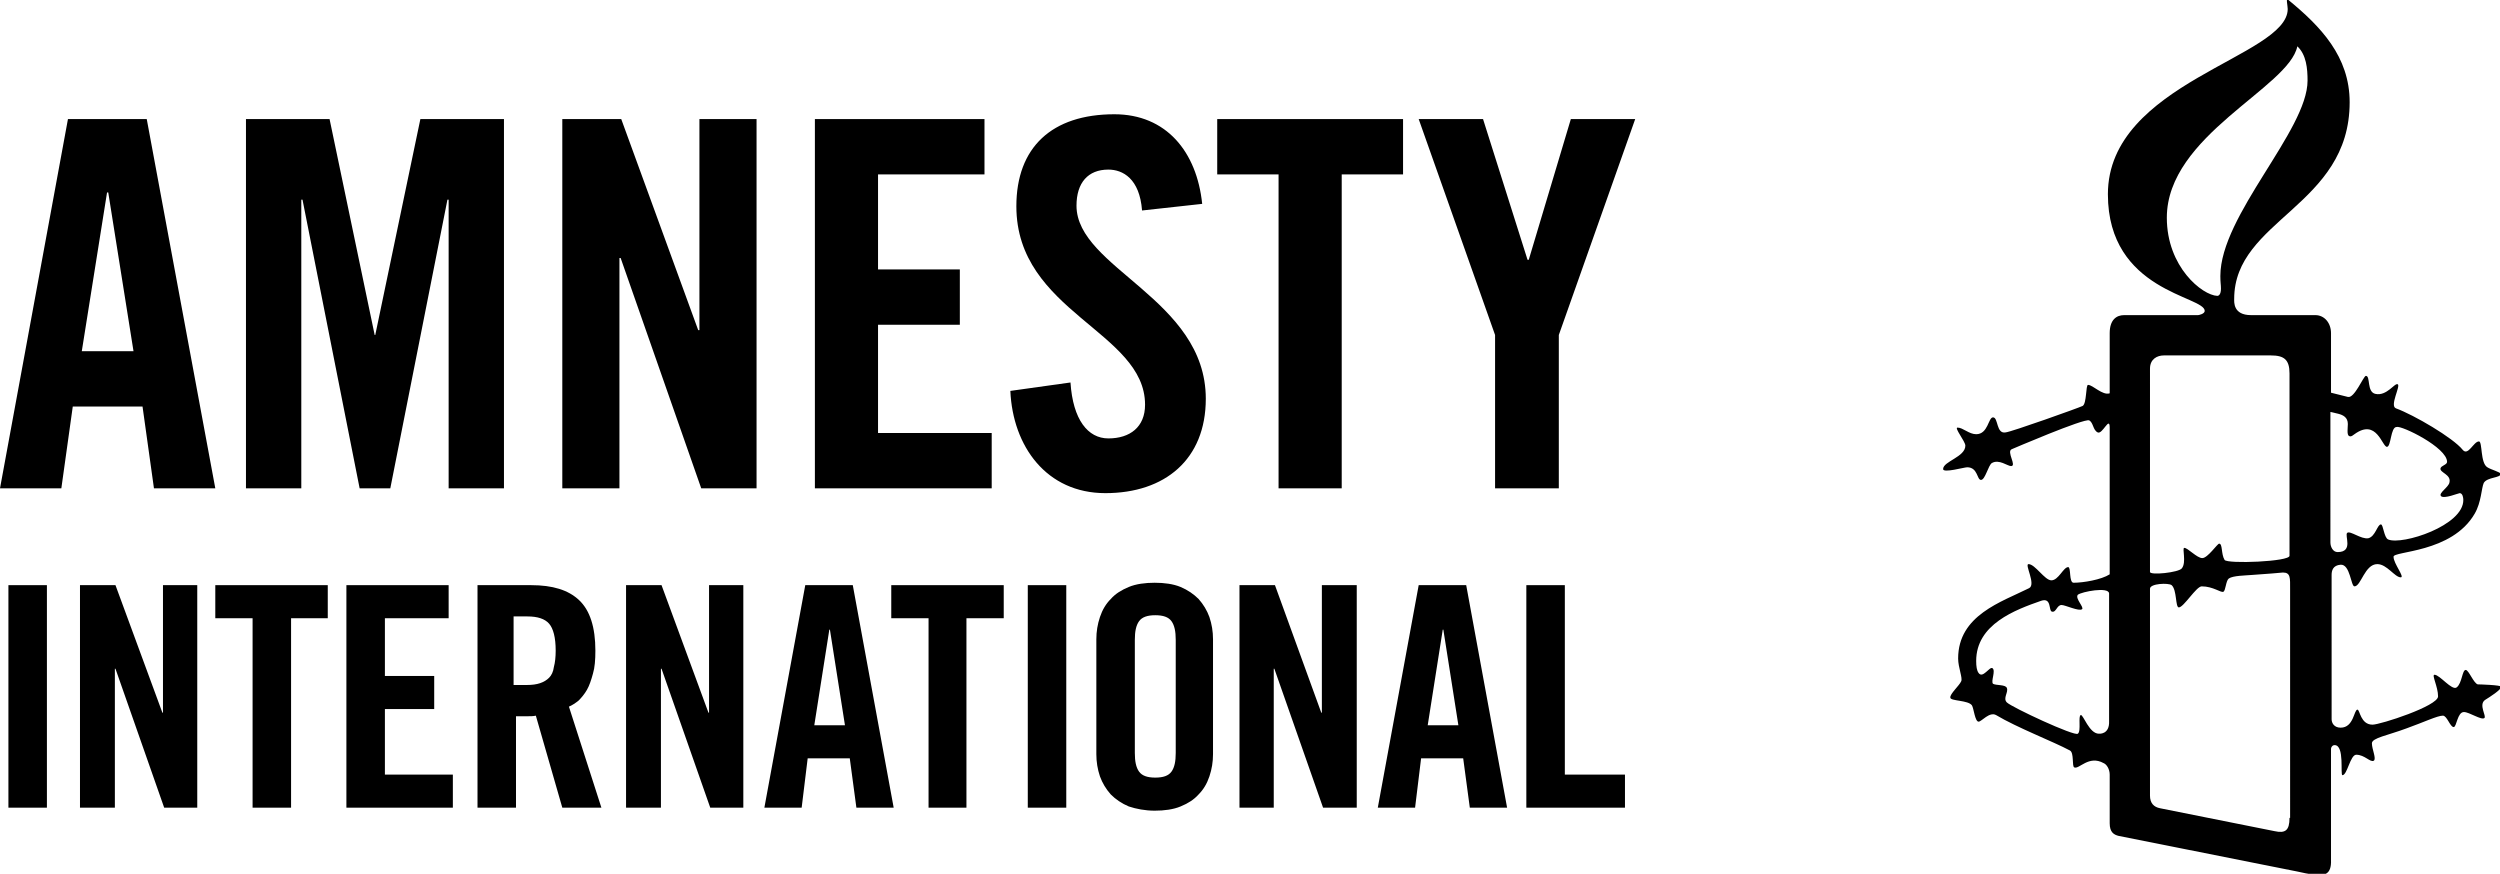 <?xml version="1.0" encoding="utf-8"?>
<!-- Generator: Adobe Illustrator 27.6.1, SVG Export Plug-In . SVG Version: 6.00 Build 0)  -->
<svg version="1.1" id="Layer_1" xmlns="http://www.w3.org/2000/svg" xmlns:xlink="http://www.w3.org/1999/xlink" x="0px" y="0px"
	 viewBox="0 0 415.7 145.3" style="enable-background:new 0 0 415.7 145.3;" xml:space="preserve">
<g>
	<path d="M13.6,58.4L17.8,32h0.2l4.2,26.4H13.6z M11.3,19.8L0,81.2h10.2l1.9-13.6h11.6l1.9,13.6h10.2L24.4,19.8H11.3z"/>
	<polygon points="50.1,33.2 50.3,33.2 59.8,81.2 64.9,81.2 74.4,33.2 74.6,33.2 74.6,81.2 83.8,81.2 83.8,19.8 69.9,19.8 62.4,55.7 
		62.3,55.7 54.8,19.8 40.9,19.8 40.9,81.2 50.1,81.2 	"/>
	<polygon points="116.3,54.9 116.1,54.9 103.3,19.8 93.5,19.8 93.5,81.2 103,81.2 103,42.9 103.2,42.9 116.6,81.2 125.8,81.2 
		125.8,19.8 116.3,19.8 	"/>
	<polygon points="164.9,72 146,72 146,54 159.6,54 159.6,44.8 146,44.8 146,29 163.7,29 163.7,19.8 135.5,19.8 135.5,81.2 
		164.9,81.2 	"/>
	<path d="M179,34.2c0-3.8,1.9-6,5.3-6c2.4,0,5.2,1.5,5.6,6.8l10-1.1c-0.9-8.7-6-14.9-14.6-14.9c-10.4,0-16.3,5.5-16.3,15.3
		c0,17.6,21.4,20.8,21.4,33c0,3.7-2.5,5.6-6.1,5.6c-3.4,0-5.9-3.1-6.3-9.3l-10,1.4c0.4,9.2,6,17,15.8,17c9.9,0,16.7-5.6,16.7-15.7
		C200.5,49.7,179,44.6,179,34.2"/>
	<polygon points="212.6,81.2 223.1,81.2 223.1,29 233.3,29 233.3,19.8 202.4,19.8 202.4,29 212.6,29 	"/>
	<polygon points="254.2,43.2 254,43.2 246.6,19.8 235.9,19.8 248.6,55.7 248.6,81.2 259.2,81.2 259.2,55.7 271.9,19.8 261.2,19.8 	
		"/>
	<path d="M397.1,89.7c-0.7-0.3-0.8-2.5-1.2-2.5c-0.6,0-0.9,2-2.1,2.3c-1.2,0.2-3-1.3-3.5-0.9c-0.5,0.4,1.1,3.2-1.6,3.2
		c-0.8,0-1.2-0.9-1.2-1.6V68.5c0,0,0.1,0,1.3,0.3c0.8,0.2,1.6,0.6,1.6,1.7c0,0.6-0.2,1.8,0.2,2c0.4,0.2,0.7-0.2,0.9-0.3
		c3.7-2.7,4.6,2.1,5.4,2.1c0.7,0,0.6-3.3,1.6-3.3c0.8-0.3,8.4,3.4,8.4,5.8c0,0.5-1,0.6-1.1,1.1c-0.1,0.7,1.8,1,1.5,2.3
		c-0.1,0.8-1.9,1.8-1.4,2.3c0.5,0.5,2.9-0.5,3.1-0.5c0.5,0,0.6,0.8,0.6,1.1C409.7,87.4,399.4,90.7,397.1,89.7 M369.9,93.1
		c-0.6-1-0.3-2.7-0.9-2.7c-0.3,0-1.9,2.4-2.8,2.4c-0.9,0-2.4-1.7-3-1.7c-0.4,0,0.4,2.4-0.4,3.4c-0.5,0.7-5.3,1.2-5.3,0.6V61.3
		c0-1.6,1.2-2.2,2.3-2.2l17.8,0c2.2,0,3.1,0.7,3.1,3l0,30.3C380.8,93.4,370.3,93.8,369.9,93.1 M380.7,136c0,2.1-0.7,2.6-2.5,2.2
		l-19-3.8c-1.1-0.2-1.7-0.9-1.7-2.1V97.9c0-0.9,3.1-1,3.6-0.6c0.9,0.8,0.6,3.7,1.2,3.7c0.8,0,2.9-3.5,3.8-3.5c1.9,0,3.2,1.1,3.6,0.9
		c0.4-0.2,0.4-1.8,0.9-2.2c0.7-0.5,2.8-0.5,3.9-0.6c1.8-0.1,5.1-0.4,5.1-0.4c1.3,0,1.2,0.9,1.2,2.8V136z M360.3,36.2
		c0-13.7,20.3-21.6,21.7-28.5c1.5,1.4,1.7,3.7,1.7,5.7c0,8.3-14.5,22.4-14.5,32.5c0,1.1,0.1,1.4,0.1,2.1c0,1-0.4,1.2-0.6,1.2
		C366.2,49.1,360.3,44.4,360.3,36.2 M349,122c-1.6,0-2.6-3.2-3-3.1c-0.5,0.1,0.1,2.7-0.5,3.1c-0.5,0.5-11-4.4-11.8-5.2
		c-0.7-0.7,0.3-1.7,0-2.4c-0.2-0.6-1.8-0.4-2.3-0.7c-0.4-0.4,0.5-2.2-0.1-2.6c-0.5-0.3-1.6,1.8-2.3,0.8c-0.3-0.4-0.4-1.1-0.4-2
		c0-6.1,6.5-8.5,10.8-10c1.8-0.6,1.2,1.7,1.8,1.8c0.7,0.2,0.8-1.1,1.6-1.1c0.6,0,2.9,1.1,3.4,0.7c0.4-0.3-1.2-1.8-0.7-2.4
		c0.6-0.5,5.2-1.4,5.2-0.2l0,21.2C350.8,122.2,349,122,349,122 M411.5,85.4c1.1-1.9,1.1-4.2,1.5-5.1c0.6-1,2.8-0.8,2.8-1.5
		c0-0.3-1.6-0.7-2.2-1.1c-1.2-0.7-0.8-4.3-1.4-4.3c-0.9,0-1.8,2.5-2.7,1.4c-1.6-2-8.1-5.8-11.1-6.9c-1.1-0.4,0.8-3.7,0.3-4
		c-0.5-0.3-1.8,2-3.7,1.6c-1.5-0.3-0.8-3-1.6-3c-0.4,0-1.9,3.8-3,3.5c-1.2-0.3-2.8-0.7-2.8-0.7v-9.9c0-1.7-1.1-3-2.6-3h-10.7
		c-3,0-2.8-2.2-2.8-2.7c0-13.2,19.2-15.4,19.2-32.7c0-7.6-4.8-12.6-10.3-17.1c-0.3-0.2,0,1.1,0,1.6c0,8-29.9,12.2-29.9,30.8
		c0,16.2,16.1,16.9,16.1,19.4c0,0.5-1,0.7-1.1,0.7h-12.3c-1.3,0-2.4,0.8-2.4,3l0,10c-1.2,0.4-2.8-1.4-3.6-1.4
		c-0.4,0-0.2,3.1-0.9,3.5c-0.6,0.3-11.8,4.3-12.8,4.4c-1.6,0.3-1.2-2.5-2.1-2.5c-0.8,0-0.8,2.8-2.8,2.8c-1.2,0-2.2-1.1-3.1-1.1
		c-0.6,0,1.3,2.3,1.3,3c0,1.9-3.7,2.6-3.7,3.9c0,0.7,3.5-0.3,4-0.3c1.8,0,1.6,2.1,2.3,2.1c0.7,0,1.2-2.4,1.8-2.8
		c1.2-0.7,2.6,0.5,3.2,0.5c1,0-0.8-2.4,0.1-2.8c0,0,12.1-5.2,12.9-4.8c0.7,0.4,0.6,1.6,1.4,2c0.8,0.4,2-2.8,2-0.8v24.4
		c-1.4,0.9-4.4,1.4-6,1.4c-0.8,0-0.4-2.6-0.9-2.6c-0.8,0-1.6,2.2-2.8,2.2c-1.1,0-2.7-2.7-3.8-2.7c-0.7,0,1.3,3.4,0.1,4
		c-4.6,2.3-11.8,4.5-11.8,11.7c0,1.5,0.8,3.3,0.5,3.8c-0.3,0.7-1.9,2.1-1.8,2.7c0,0.6,3,0.4,3.6,1.3c0.3,0.5,0.5,2.7,1.1,2.7
		c0.5,0,1.8-1.7,2.9-1.1c3.5,2.1,9.5,4.4,12.3,5.9c0.7,0.4,0.3,2.6,0.7,2.8c0.8,0.4,2.4-2.1,4.9-0.7c0.5,0.2,1,1,1,1.9l0,8.1
		c0,1.5,0.7,1.9,1.5,2.1l29.6,5.9c0,0,2.6,0.6,3.5,0.6c1,0,2.3,0,2.2-2.5l0-18.5c0-0.2,0.2-0.6,0.6-0.6c1.7,0,0.9,5,1.3,5
		c0.8,0,1.3-3.4,2.3-3.4c1.4,0,2.3,1.3,2.9,1c0.5-0.3-0.3-1.9-0.3-2.9c0-0.9,2.6-1.3,5.8-2.5c2.8-1,5.1-2.1,6-2.1
		c0.7,0,1.2,1.9,1.8,1.9c0.5,0,0.6-2.5,1.7-2.5c0.9,0,2.9,1.4,3.4,1c0.4-0.3-1-2.2,0.1-3c0.8-0.5,2.7-1.7,2.7-2.2
		c0-0.3-3.7-0.4-3.9-0.4c-0.7-0.2-1.5-2.4-2-2.4c-0.6,0-0.6,2.2-1.5,2.9c-0.8,0.6-2.8-2.1-3.7-2.1c-0.5,0,0.6,2,0.6,3.6
		c0,1.6-9.6,4.7-10.9,4.7c-2,0-2.1-2.5-2.5-2.5c-0.6,0-0.6,3-2.8,3c-1.1,0-1.5-0.8-1.5-1.4V95.6c0-0.7,0.2-1.6,1.5-1.7
		c1.6-0.1,1.7,3.6,2.3,3.6c1.1,0,1.7-3.7,3.8-3.7c1.6,0,2.9,2.2,3.9,2.2c0.7,0-1.2-2.3-1.2-3.4C397.8,91.6,407.7,92,411.5,85.4"/>
	<rect x="1.4" y="97.3" width="6.4" height="37"/>
	<polygon points="13.3,134.3 13.3,97.3 19.2,97.3 27,118.5 27.1,118.5 27.1,97.3 32.8,97.3 32.8,134.3 27.3,134.3 19.2,111.2 
		19.1,111.2 19.1,134.3 	"/>
	<polygon points="42,102.8 35.8,102.8 35.8,97.3 54.5,97.3 54.5,102.8 48.4,102.8 48.4,134.3 42,134.3 	"/>
	<polygon points="57.6,134.3 57.6,97.3 74.6,97.3 74.6,102.8 64,102.8 64,112.4 72.2,112.4 72.2,117.9 64,117.9 64,128.8 
		75.3,128.8 75.3,134.3 	"/>
	<path d="M85.8,134.3h-6.4v-37h8.9c3.6,0,6.2,0.8,8,2.5c1.8,1.7,2.7,4.5,2.7,8.4c0,1.5-0.1,2.8-0.4,3.8c-0.3,1.1-0.6,2-1,2.7
		c-0.4,0.7-0.9,1.3-1.4,1.8c-0.5,0.4-1.1,0.8-1.6,1l5.4,16.8h-6.5L89.1,119c-0.4,0.1-0.9,0.1-1.5,0.1c-0.6,0-1.2,0-1.8,0V134.3z
		 M85.3,113.9h2.3c0.9,0,1.6-0.1,2.2-0.3c0.6-0.2,1.1-0.5,1.5-0.9s0.7-1,0.8-1.8c0.2-0.7,0.3-1.7,0.3-2.7c0-2.2-0.4-3.7-1.1-4.5
		s-1.9-1.2-3.6-1.2h-2.3V113.9z"/>
	<polygon points="104.1,134.3 104.1,97.3 110,97.3 117.8,118.5 117.9,118.5 117.9,97.3 123.6,97.3 123.6,134.3 118.1,134.3 
		110,111.2 109.9,111.2 109.9,134.3 	"/>
	<path d="M133.3,134.3h-6.2l6.8-37h7.9l6.8,37h-6.2l-1.1-8.2h-7L133.3,134.3z M135.4,120.6h5.1l-2.5-15.9h-0.1L135.4,120.6z"/>
	<polygon points="154.4,102.8 148.2,102.8 148.2,97.3 166.9,97.3 166.9,102.8 160.7,102.8 160.7,134.3 154.4,134.3 	"/>
	<rect x="170.9" y="97.3" width="6.4" height="37"/>
	<path d="M182.3,106.3c0-1.3,0.2-2.5,0.6-3.7c0.4-1.2,1-2.2,1.8-3c0.8-0.9,1.8-1.5,3-2c1.2-0.5,2.7-0.7,4.3-0.7s3.1,0.2,4.3,0.7
		c1.2,0.5,2.2,1.2,3,2c0.8,0.9,1.4,1.9,1.8,3c0.4,1.2,0.6,2.4,0.6,3.7v19.1c0,1.3-0.2,2.5-0.6,3.7c-0.4,1.2-1,2.2-1.8,3
		c-0.8,0.9-1.8,1.5-3,2c-1.2,0.5-2.7,0.7-4.3,0.7s-3.1-0.3-4.3-0.7c-1.2-0.5-2.2-1.2-3-2c-0.8-0.9-1.4-1.9-1.8-3
		c-0.4-1.2-0.6-2.4-0.6-3.7V106.3z M188.7,125.2c0,1.4,0.2,2.4,0.7,3.1c0.5,0.7,1.4,1,2.7,1s2.2-0.3,2.7-1c0.5-0.7,0.7-1.7,0.7-3.1
		v-18.8c0-1.4-0.2-2.4-0.7-3.1c-0.5-0.7-1.4-1-2.7-1s-2.2,0.3-2.7,1c-0.5,0.7-0.7,1.7-0.7,3.1V125.2z"/>
	<polygon points="206.1,134.3 206.1,97.3 212,97.3 219.7,118.5 219.8,118.5 219.8,97.3 225.6,97.3 225.6,134.3 220,134.3 
		211.9,111.2 211.8,111.2 211.8,134.3 	"/>
	<path d="M235.3,134.3h-6.2l6.8-37h7.9l6.8,37h-6.2l-1.1-8.2h-7L235.3,134.3z M237.4,120.6h5.1l-2.5-15.9h-0.1L237.4,120.6z"/>
	<polygon points="253.8,134.3 253.8,97.3 260.2,97.3 260.2,128.8 270.2,128.8 270.2,134.3 	"/>
</g>
</svg>
